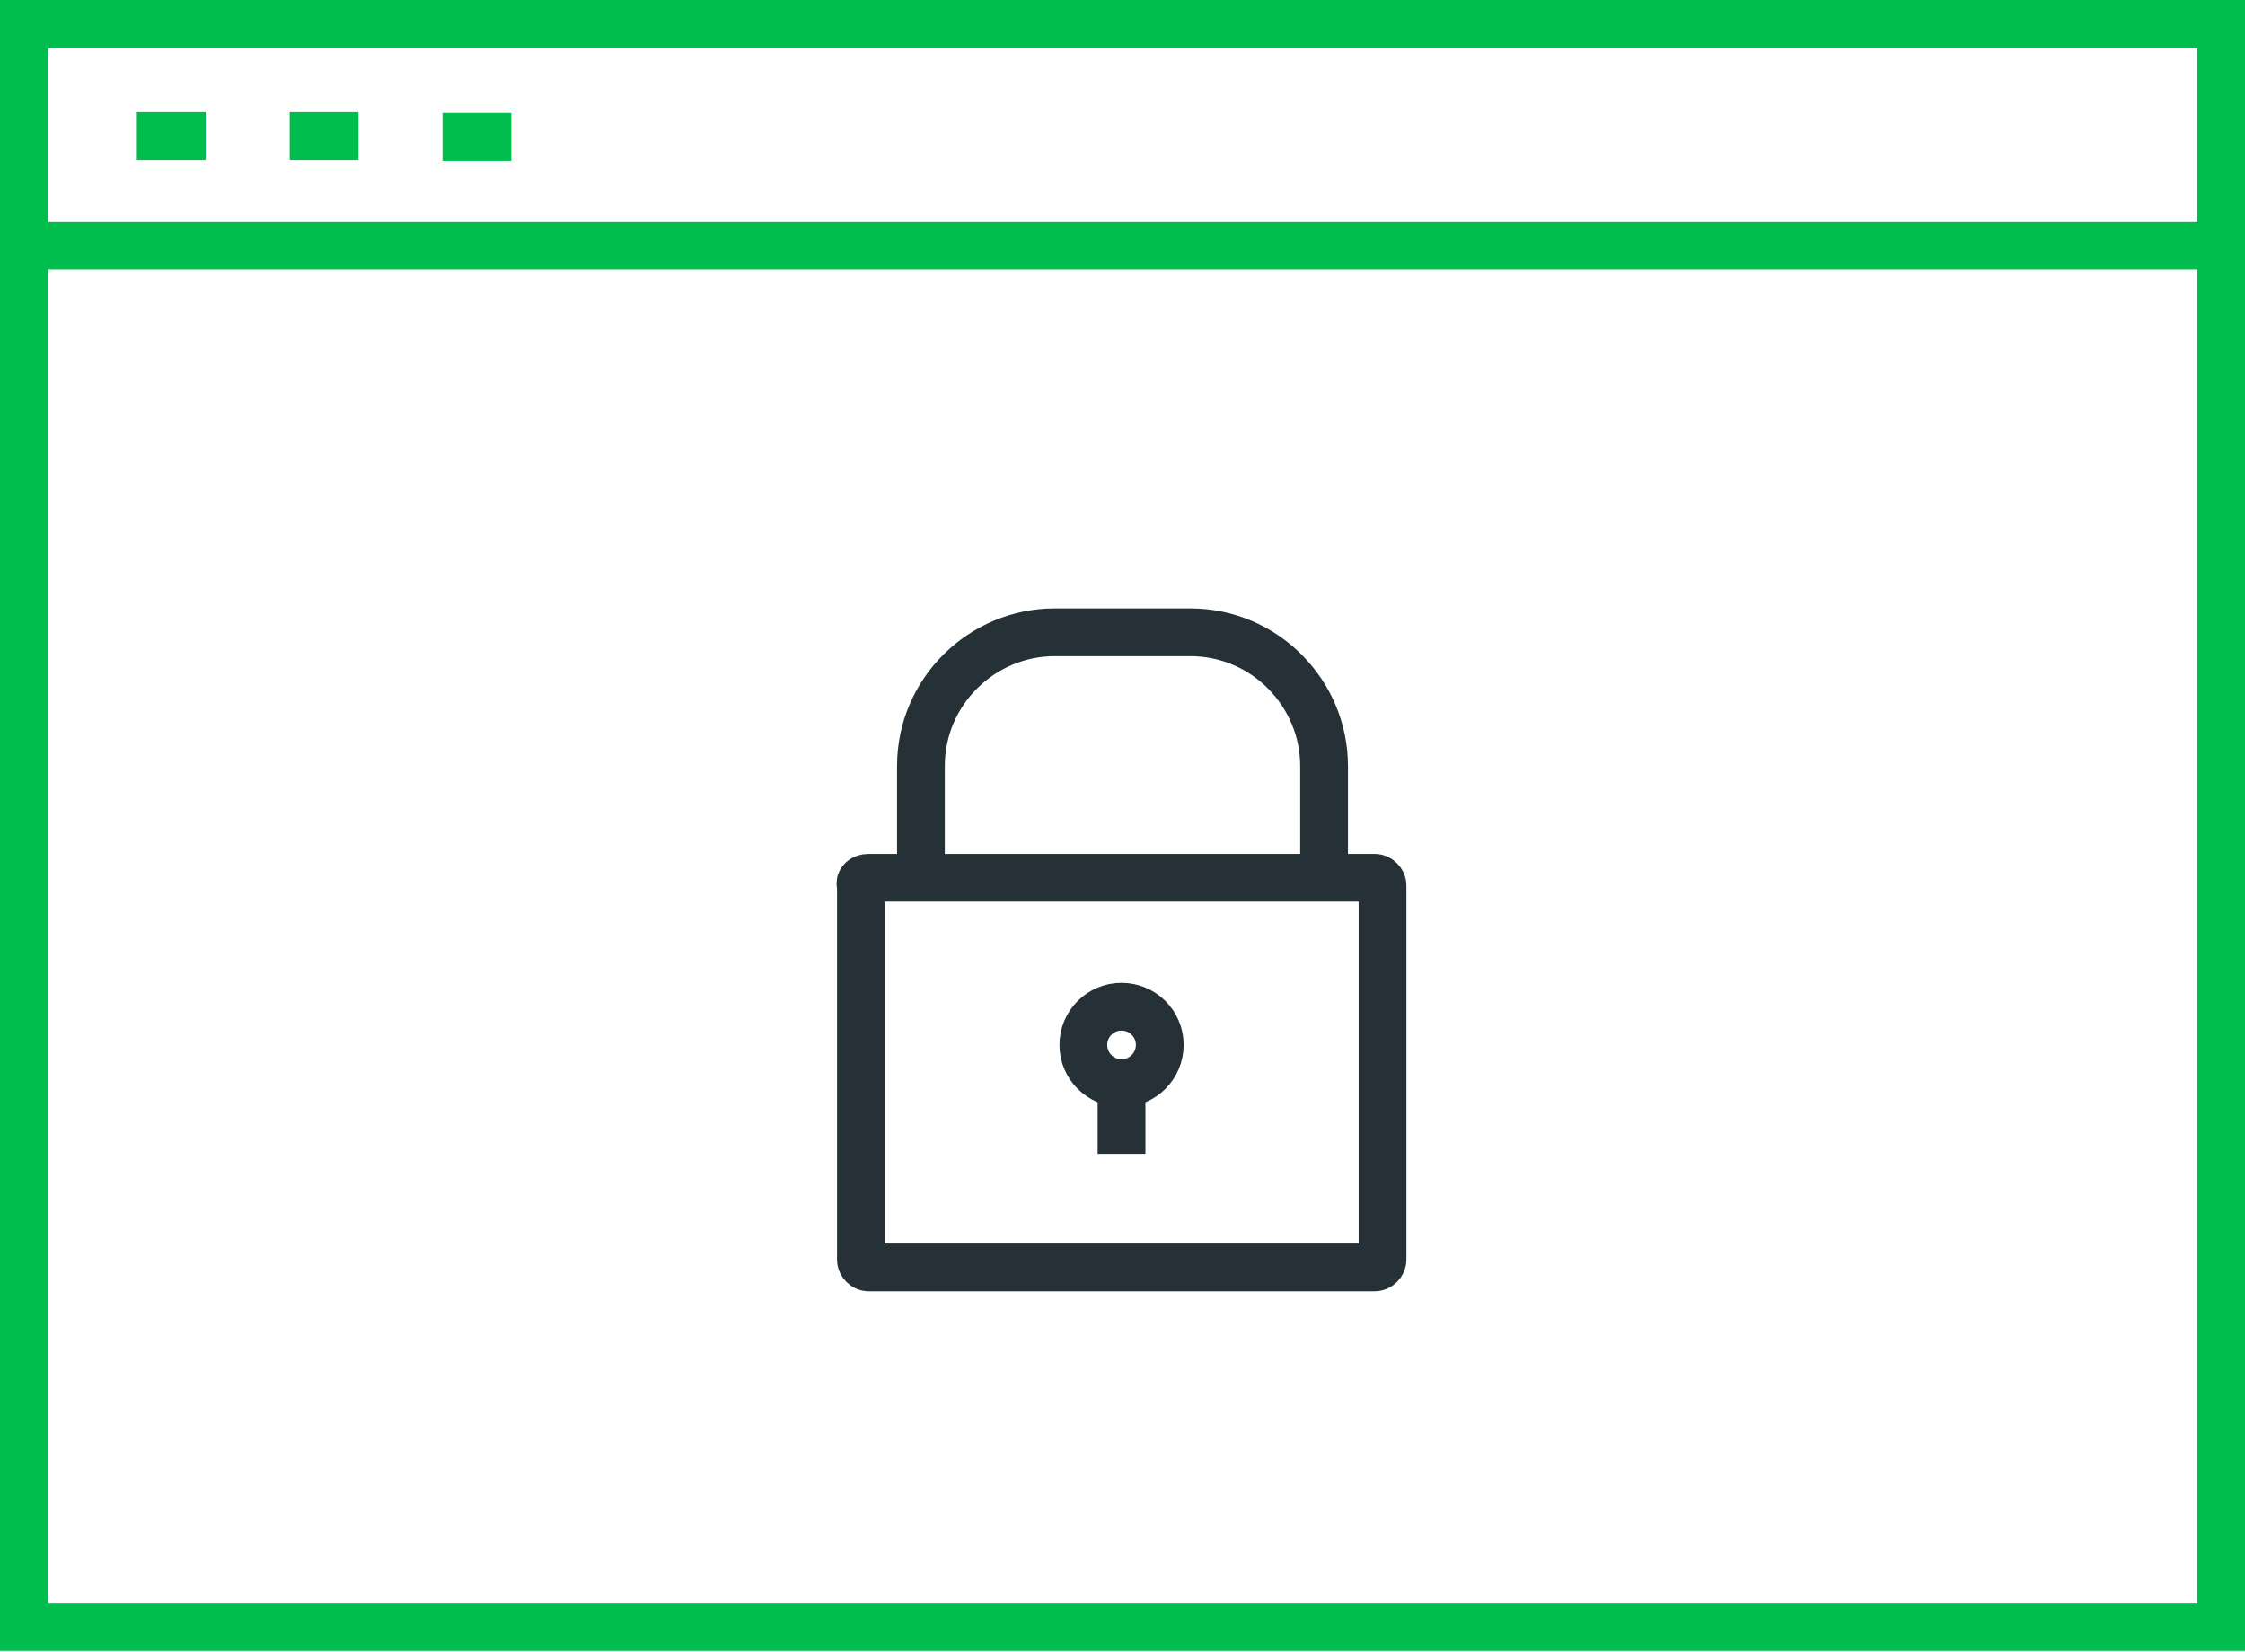 <?xml version="1.0" encoding="utf-8"?>
<!-- Generator: Adobe Illustrator 25.2.1, SVG Export Plug-In . SVG Version: 6.00 Build 0)  -->
<svg version="1.1" id="Layer_1" xmlns="http://www.w3.org/2000/svg" xmlns:xlink="http://www.w3.org/1999/xlink" x="0px" y="0px"
	 width="117.5px" height="86.5px" viewBox="0 0 117.5 86.5" style="enable-background:new 0 0 117.5 86.5;" xml:space="preserve">
<style type="text/css">
	.st0{fill:none;stroke:#00BD4D;stroke-width:2.52;stroke-miterlimit:10;}
	.st1{fill:none;stroke:#00BD4D;stroke-width:2.5;stroke-miterlimit:10;}
	.st2{fill:none;stroke:#263137;stroke-width:2.5;stroke-miterlimit:10;}
</style>
<g id="run-time-icon" transform="translate(-111.24 -347.74)">
	<rect id="Rectangle_1415" x="112.5" y="349" class="st0" width="115" height="83.9"/>
	<line id="Line_896" class="st0" x1="112.5" y1="360.6" x2="227.5" y2="360.6"/>
	<line id="Line_897" class="st1" x1="134.4" y1="354.9" x2="138" y2="354.9"/>
	<g id="Group_2436" transform="translate(118.403 354.86)">
		<line id="Line_378" class="st1" x1="0" y1="0" x2="3.6" y2="0"/>
		<line id="Line_379" class="st1" x1="8" y1="0" x2="11.6" y2="0"/>
	</g>
</g>
<g id="Group_2764" transform="translate(765.659 1390.349)">
	<path id="Rectangle_1535" class="st2" d="M-720.2-1344.4h26.5c0.2,0,0.4,0.2,0.4,0.4v19.6c0,0.2-0.2,0.4-0.4,0.4h-26.5
		c-0.2,0-0.4-0.2-0.4-0.4v-19.6C-720.7-1344.2-720.5-1344.4-720.2-1344.4z"/>
</g>
<path class="st2" d="M69.3,45.8v-5.7c0-3.8-3.1-7-7-7h-7.1c-3.8,0-7,3.1-7,7v5.7"/>
<line class="st2" x1="58.7" y1="57.1" x2="58.7" y2="60.4"/>
<circle class="st2" cx="58.7" cy="54.7" r="2"/>
</svg>
